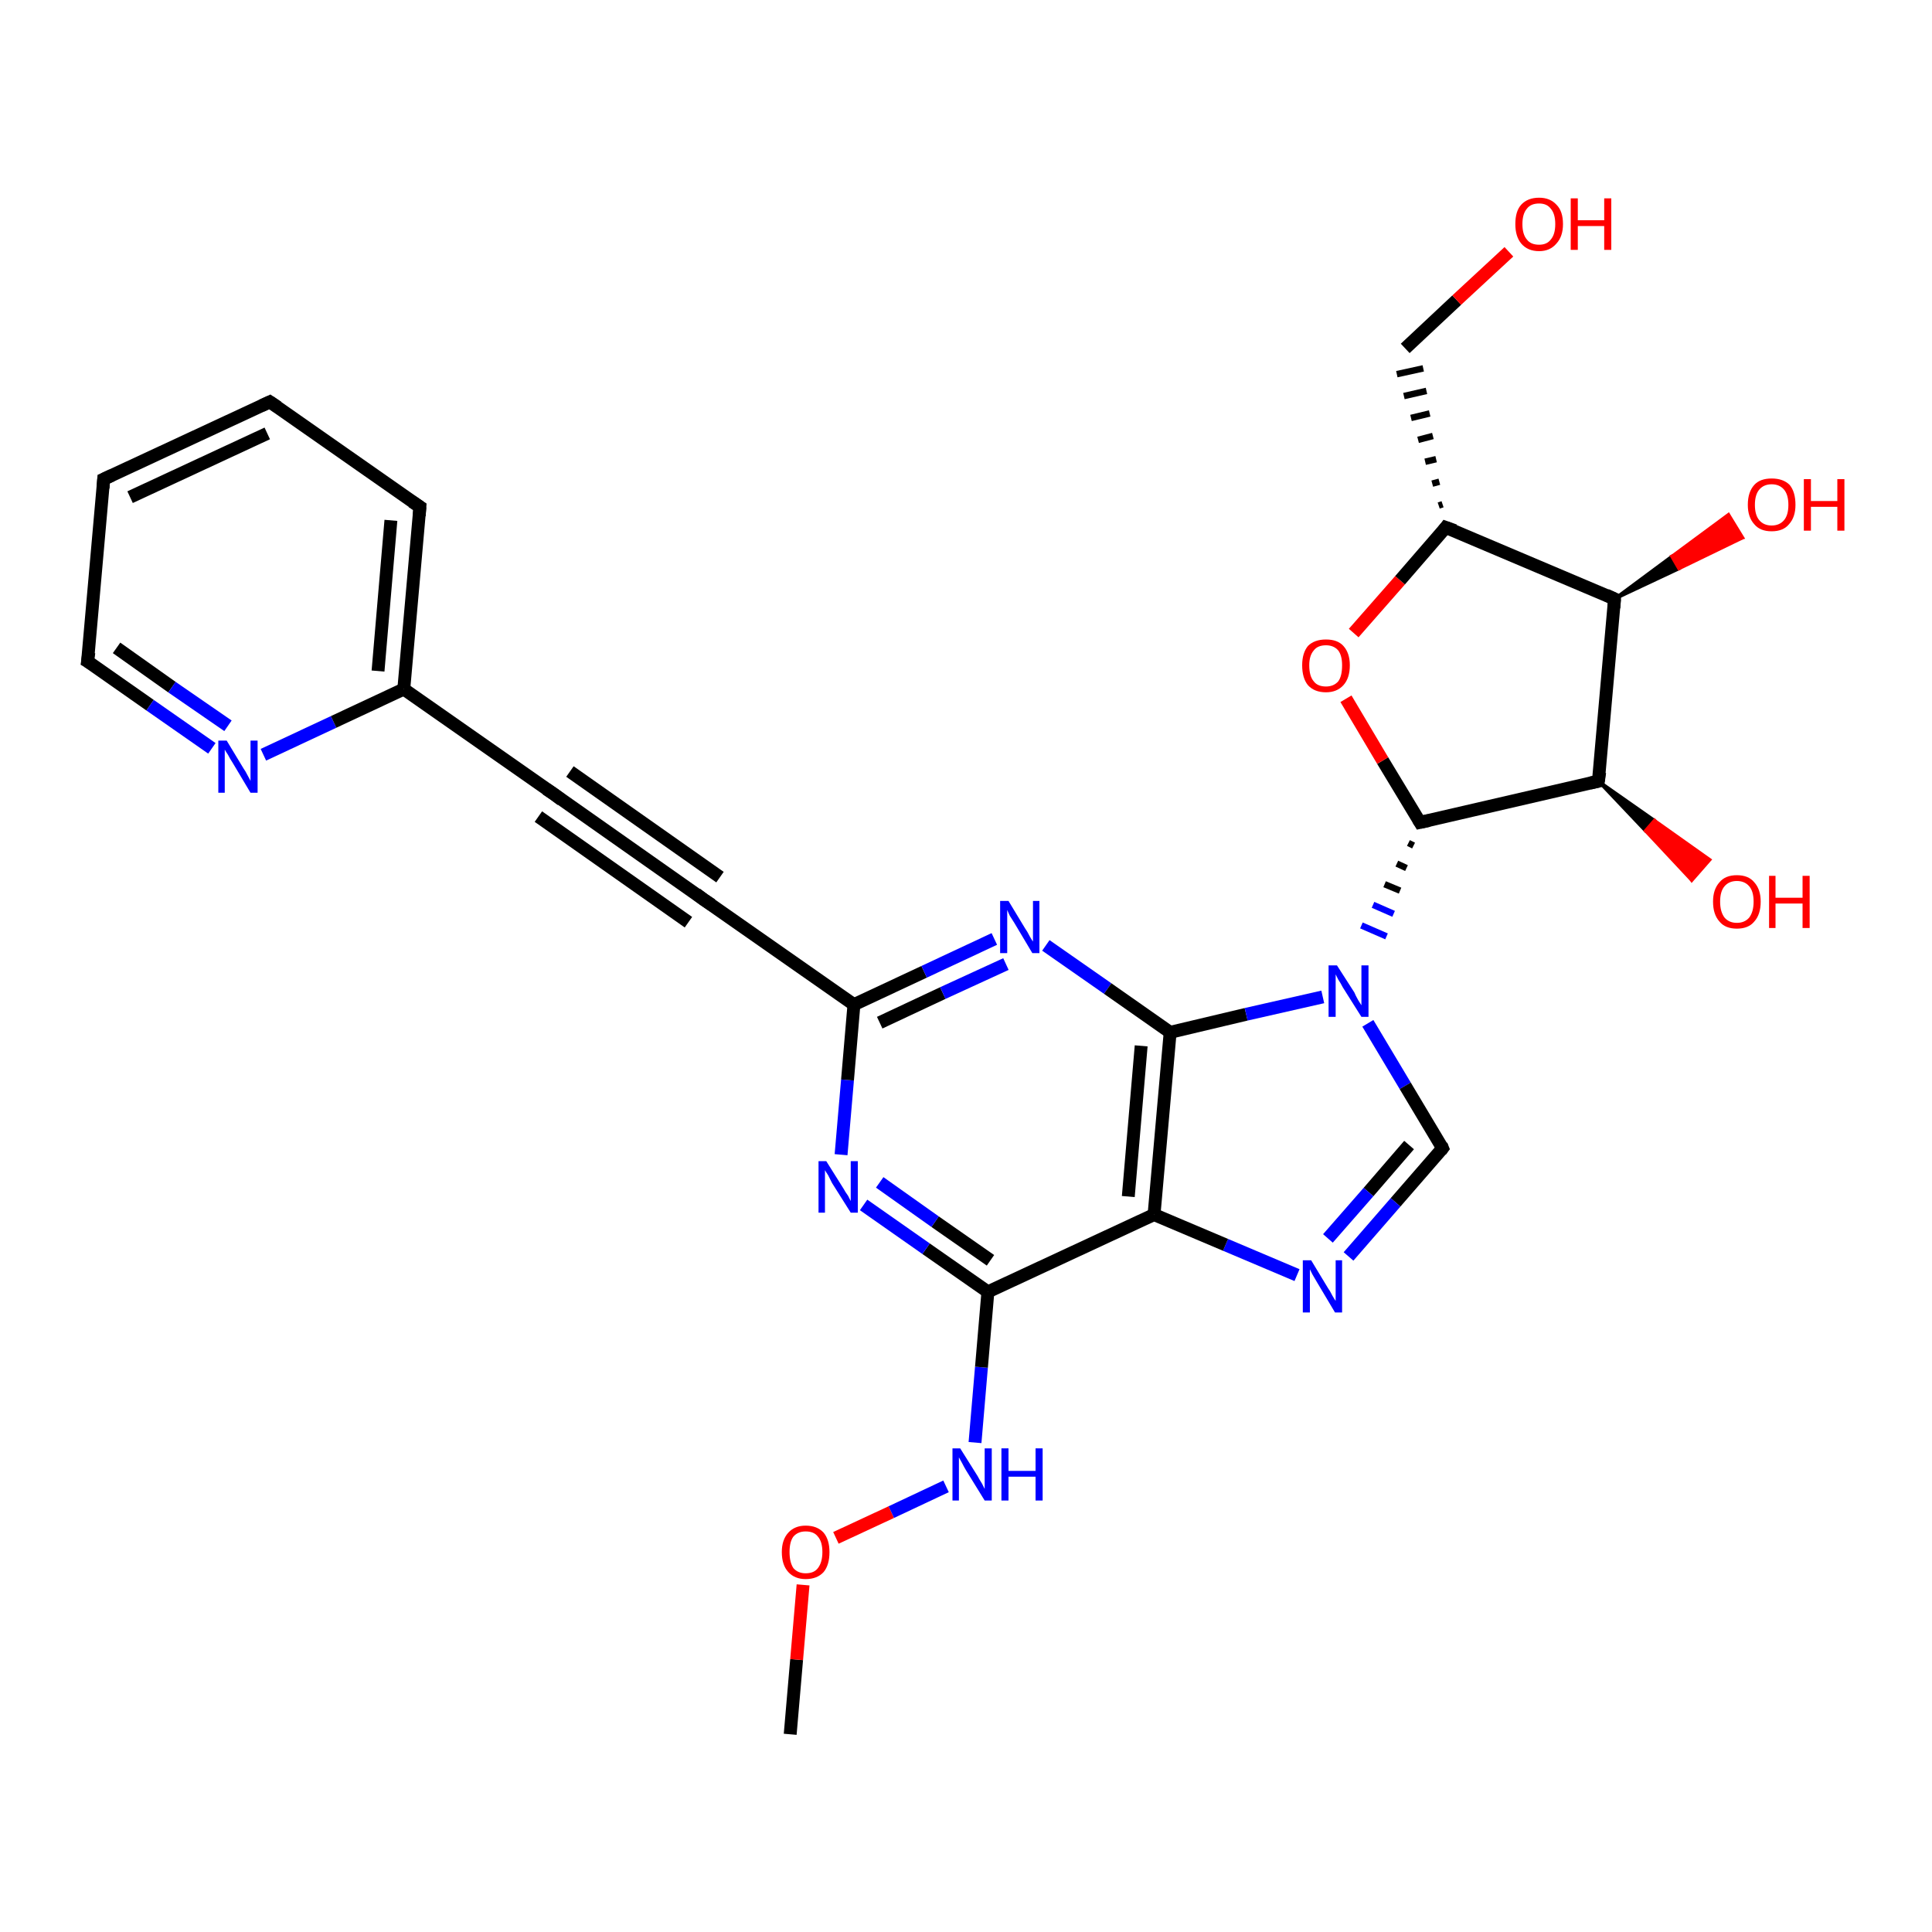 <?xml version='1.0' encoding='iso-8859-1'?>
<svg version='1.1' baseProfile='full'
              xmlns='http://www.w3.org/2000/svg'
                      xmlns:rdkit='http://www.rdkit.org/xml'
                      xmlns:xlink='http://www.w3.org/1999/xlink'
                  xml:space='preserve'
width='300px' height='300px' viewBox='0 0 300 300'>
<!-- END OF HEADER -->
<rect style='opacity:1.0;fill:#FFFFFF;stroke:none' width='300.0' height='300.0' x='0.0' y='0.0'> </rect>
<path class='bond-0 atom-0 atom-1' d='M 122.7,269.3 L 123.7,257.7' style='fill:none;fill-rule:evenodd;stroke:#000000;stroke-width:2.0px;stroke-linecap:butt;stroke-linejoin:miter;stroke-opacity:1' />
<path class='bond-0 atom-0 atom-1' d='M 123.7,257.7 L 124.7,246.1' style='fill:none;fill-rule:evenodd;stroke:#FF0000;stroke-width:2.0px;stroke-linecap:butt;stroke-linejoin:miter;stroke-opacity:1' />
<path class='bond-1 atom-1 atom-2' d='M 129.8,238.8 L 138.4,234.8' style='fill:none;fill-rule:evenodd;stroke:#FF0000;stroke-width:2.0px;stroke-linecap:butt;stroke-linejoin:miter;stroke-opacity:1' />
<path class='bond-1 atom-1 atom-2' d='M 138.4,234.8 L 146.9,230.8' style='fill:none;fill-rule:evenodd;stroke:#0000FF;stroke-width:2.0px;stroke-linecap:butt;stroke-linejoin:miter;stroke-opacity:1' />
<path class='bond-2 atom-2 atom-3' d='M 151.4,224.0 L 152.4,212.3' style='fill:none;fill-rule:evenodd;stroke:#0000FF;stroke-width:2.0px;stroke-linecap:butt;stroke-linejoin:miter;stroke-opacity:1' />
<path class='bond-2 atom-2 atom-3' d='M 152.4,212.3 L 153.4,200.6' style='fill:none;fill-rule:evenodd;stroke:#000000;stroke-width:2.0px;stroke-linecap:butt;stroke-linejoin:miter;stroke-opacity:1' />
<path class='bond-3 atom-3 atom-4' d='M 153.4,200.6 L 143.8,193.9' style='fill:none;fill-rule:evenodd;stroke:#000000;stroke-width:2.0px;stroke-linecap:butt;stroke-linejoin:miter;stroke-opacity:1' />
<path class='bond-3 atom-3 atom-4' d='M 143.8,193.9 L 134.1,187.1' style='fill:none;fill-rule:evenodd;stroke:#0000FF;stroke-width:2.0px;stroke-linecap:butt;stroke-linejoin:miter;stroke-opacity:1' />
<path class='bond-3 atom-3 atom-4' d='M 153.8,195.7 L 145.2,189.7' style='fill:none;fill-rule:evenodd;stroke:#000000;stroke-width:2.0px;stroke-linecap:butt;stroke-linejoin:miter;stroke-opacity:1' />
<path class='bond-3 atom-3 atom-4' d='M 145.2,189.7 L 136.6,183.6' style='fill:none;fill-rule:evenodd;stroke:#0000FF;stroke-width:2.0px;stroke-linecap:butt;stroke-linejoin:miter;stroke-opacity:1' />
<path class='bond-4 atom-4 atom-5' d='M 130.6,179.3 L 131.6,167.7' style='fill:none;fill-rule:evenodd;stroke:#0000FF;stroke-width:2.0px;stroke-linecap:butt;stroke-linejoin:miter;stroke-opacity:1' />
<path class='bond-4 atom-4 atom-5' d='M 131.6,167.7 L 132.6,156.0' style='fill:none;fill-rule:evenodd;stroke:#000000;stroke-width:2.0px;stroke-linecap:butt;stroke-linejoin:miter;stroke-opacity:1' />
<path class='bond-5 atom-5 atom-6' d='M 132.6,156.0 L 143.5,150.9' style='fill:none;fill-rule:evenodd;stroke:#000000;stroke-width:2.0px;stroke-linecap:butt;stroke-linejoin:miter;stroke-opacity:1' />
<path class='bond-5 atom-5 atom-6' d='M 143.5,150.9 L 154.4,145.8' style='fill:none;fill-rule:evenodd;stroke:#0000FF;stroke-width:2.0px;stroke-linecap:butt;stroke-linejoin:miter;stroke-opacity:1' />
<path class='bond-5 atom-5 atom-6' d='M 136.6,158.8 L 146.4,154.2' style='fill:none;fill-rule:evenodd;stroke:#000000;stroke-width:2.0px;stroke-linecap:butt;stroke-linejoin:miter;stroke-opacity:1' />
<path class='bond-5 atom-5 atom-6' d='M 146.4,154.2 L 156.2,149.7' style='fill:none;fill-rule:evenodd;stroke:#0000FF;stroke-width:2.0px;stroke-linecap:butt;stroke-linejoin:miter;stroke-opacity:1' />
<path class='bond-6 atom-6 atom-7' d='M 162.4,146.8 L 172.0,153.5' style='fill:none;fill-rule:evenodd;stroke:#0000FF;stroke-width:2.0px;stroke-linecap:butt;stroke-linejoin:miter;stroke-opacity:1' />
<path class='bond-6 atom-6 atom-7' d='M 172.0,153.5 L 181.7,160.3' style='fill:none;fill-rule:evenodd;stroke:#000000;stroke-width:2.0px;stroke-linecap:butt;stroke-linejoin:miter;stroke-opacity:1' />
<path class='bond-7 atom-7 atom-8' d='M 181.7,160.3 L 193.5,157.5' style='fill:none;fill-rule:evenodd;stroke:#000000;stroke-width:2.0px;stroke-linecap:butt;stroke-linejoin:miter;stroke-opacity:1' />
<path class='bond-7 atom-7 atom-8' d='M 193.5,157.5 L 205.4,154.8' style='fill:none;fill-rule:evenodd;stroke:#0000FF;stroke-width:2.0px;stroke-linecap:butt;stroke-linejoin:miter;stroke-opacity:1' />
<path class='bond-8 atom-8 atom-9' d='M 212.4,158.9 L 218.2,168.6' style='fill:none;fill-rule:evenodd;stroke:#0000FF;stroke-width:2.0px;stroke-linecap:butt;stroke-linejoin:miter;stroke-opacity:1' />
<path class='bond-8 atom-8 atom-9' d='M 218.2,168.6 L 224.0,178.3' style='fill:none;fill-rule:evenodd;stroke:#000000;stroke-width:2.0px;stroke-linecap:butt;stroke-linejoin:miter;stroke-opacity:1' />
<path class='bond-9 atom-9 atom-10' d='M 224.0,178.3 L 216.7,186.7' style='fill:none;fill-rule:evenodd;stroke:#000000;stroke-width:2.0px;stroke-linecap:butt;stroke-linejoin:miter;stroke-opacity:1' />
<path class='bond-9 atom-9 atom-10' d='M 216.7,186.7 L 209.4,195.1' style='fill:none;fill-rule:evenodd;stroke:#0000FF;stroke-width:2.0px;stroke-linecap:butt;stroke-linejoin:miter;stroke-opacity:1' />
<path class='bond-9 atom-9 atom-10' d='M 218.8,177.8 L 212.5,185.1' style='fill:none;fill-rule:evenodd;stroke:#000000;stroke-width:2.0px;stroke-linecap:butt;stroke-linejoin:miter;stroke-opacity:1' />
<path class='bond-9 atom-9 atom-10' d='M 212.5,185.1 L 206.2,192.3' style='fill:none;fill-rule:evenodd;stroke:#0000FF;stroke-width:2.0px;stroke-linecap:butt;stroke-linejoin:miter;stroke-opacity:1' />
<path class='bond-10 atom-10 atom-11' d='M 201.4,198.0 L 190.3,193.3' style='fill:none;fill-rule:evenodd;stroke:#0000FF;stroke-width:2.0px;stroke-linecap:butt;stroke-linejoin:miter;stroke-opacity:1' />
<path class='bond-10 atom-10 atom-11' d='M 190.3,193.3 L 179.2,188.6' style='fill:none;fill-rule:evenodd;stroke:#000000;stroke-width:2.0px;stroke-linecap:butt;stroke-linejoin:miter;stroke-opacity:1' />
<path class='bond-11 atom-12 atom-8' d='M 218.7,130.9 L 219.5,131.3' style='fill:none;fill-rule:evenodd;stroke:#000000;stroke-width:1.0px;stroke-linecap:butt;stroke-linejoin:miter;stroke-opacity:1' />
<path class='bond-11 atom-12 atom-8' d='M 216.9,134.1 L 218.4,134.8' style='fill:none;fill-rule:evenodd;stroke:#000000;stroke-width:1.0px;stroke-linecap:butt;stroke-linejoin:miter;stroke-opacity:1' />
<path class='bond-11 atom-12 atom-8' d='M 215.0,137.3 L 217.4,138.3' style='fill:none;fill-rule:evenodd;stroke:#000000;stroke-width:1.0px;stroke-linecap:butt;stroke-linejoin:miter;stroke-opacity:1' />
<path class='bond-11 atom-12 atom-8' d='M 213.2,140.5 L 216.4,141.9' style='fill:none;fill-rule:evenodd;stroke:#0000FF;stroke-width:1.0px;stroke-linecap:butt;stroke-linejoin:miter;stroke-opacity:1' />
<path class='bond-11 atom-12 atom-8' d='M 211.4,143.7 L 215.3,145.4' style='fill:none;fill-rule:evenodd;stroke:#0000FF;stroke-width:1.0px;stroke-linecap:butt;stroke-linejoin:miter;stroke-opacity:1' />
<path class='bond-12 atom-12 atom-13' d='M 220.5,127.7 L 214.7,118.1' style='fill:none;fill-rule:evenodd;stroke:#000000;stroke-width:2.0px;stroke-linecap:butt;stroke-linejoin:miter;stroke-opacity:1' />
<path class='bond-12 atom-12 atom-13' d='M 214.7,118.1 L 209.0,108.5' style='fill:none;fill-rule:evenodd;stroke:#FF0000;stroke-width:2.0px;stroke-linecap:butt;stroke-linejoin:miter;stroke-opacity:1' />
<path class='bond-13 atom-13 atom-14' d='M 210.2,98.3 L 217.4,90.1' style='fill:none;fill-rule:evenodd;stroke:#FF0000;stroke-width:2.0px;stroke-linecap:butt;stroke-linejoin:miter;stroke-opacity:1' />
<path class='bond-13 atom-13 atom-14' d='M 217.4,90.1 L 224.5,81.9' style='fill:none;fill-rule:evenodd;stroke:#000000;stroke-width:2.0px;stroke-linecap:butt;stroke-linejoin:miter;stroke-opacity:1' />
<path class='bond-14 atom-14 atom-15' d='M 224.0,78.3 L 223.4,78.5' style='fill:none;fill-rule:evenodd;stroke:#000000;stroke-width:1.0px;stroke-linecap:butt;stroke-linejoin:miter;stroke-opacity:1' />
<path class='bond-14 atom-14 atom-15' d='M 223.5,74.8 L 222.4,75.1' style='fill:none;fill-rule:evenodd;stroke:#000000;stroke-width:1.0px;stroke-linecap:butt;stroke-linejoin:miter;stroke-opacity:1' />
<path class='bond-14 atom-14 atom-15' d='M 223.0,71.3 L 221.3,71.7' style='fill:none;fill-rule:evenodd;stroke:#000000;stroke-width:1.0px;stroke-linecap:butt;stroke-linejoin:miter;stroke-opacity:1' />
<path class='bond-14 atom-14 atom-15' d='M 222.5,67.7 L 220.2,68.3' style='fill:none;fill-rule:evenodd;stroke:#000000;stroke-width:1.0px;stroke-linecap:butt;stroke-linejoin:miter;stroke-opacity:1' />
<path class='bond-14 atom-14 atom-15' d='M 222.0,64.2 L 219.1,64.9' style='fill:none;fill-rule:evenodd;stroke:#000000;stroke-width:1.0px;stroke-linecap:butt;stroke-linejoin:miter;stroke-opacity:1' />
<path class='bond-14 atom-14 atom-15' d='M 221.5,60.7 L 218.0,61.5' style='fill:none;fill-rule:evenodd;stroke:#000000;stroke-width:1.0px;stroke-linecap:butt;stroke-linejoin:miter;stroke-opacity:1' />
<path class='bond-14 atom-14 atom-15' d='M 221.0,57.2 L 216.9,58.1' style='fill:none;fill-rule:evenodd;stroke:#000000;stroke-width:1.0px;stroke-linecap:butt;stroke-linejoin:miter;stroke-opacity:1' />
<path class='bond-15 atom-15 atom-16' d='M 218.2,54.1 L 226.2,46.6' style='fill:none;fill-rule:evenodd;stroke:#000000;stroke-width:2.0px;stroke-linecap:butt;stroke-linejoin:miter;stroke-opacity:1' />
<path class='bond-15 atom-15 atom-16' d='M 226.2,46.6 L 234.3,39.1' style='fill:none;fill-rule:evenodd;stroke:#FF0000;stroke-width:2.0px;stroke-linecap:butt;stroke-linejoin:miter;stroke-opacity:1' />
<path class='bond-16 atom-14 atom-17' d='M 224.5,81.9 L 250.7,93.0' style='fill:none;fill-rule:evenodd;stroke:#000000;stroke-width:2.0px;stroke-linecap:butt;stroke-linejoin:miter;stroke-opacity:1' />
<path class='bond-17 atom-17 atom-18' d='M 250.7,93.0 L 259.6,86.4 L 260.7,88.3 Z' style='fill:#000000;fill-rule:evenodd;fill-opacity:1;stroke:#000000;stroke-width:0.5px;stroke-linecap:butt;stroke-linejoin:miter;stroke-opacity:1;' />
<path class='bond-17 atom-17 atom-18' d='M 259.6,86.4 L 270.6,83.5 L 268.4,79.9 Z' style='fill:#FF0000;fill-rule:evenodd;fill-opacity:1;stroke:#FF0000;stroke-width:0.5px;stroke-linecap:butt;stroke-linejoin:miter;stroke-opacity:1;' />
<path class='bond-17 atom-17 atom-18' d='M 259.6,86.4 L 260.7,88.3 L 270.6,83.5 Z' style='fill:#FF0000;fill-rule:evenodd;fill-opacity:1;stroke:#FF0000;stroke-width:0.5px;stroke-linecap:butt;stroke-linejoin:miter;stroke-opacity:1;' />
<path class='bond-18 atom-17 atom-19' d='M 250.7,93.0 L 248.2,121.3' style='fill:none;fill-rule:evenodd;stroke:#000000;stroke-width:2.0px;stroke-linecap:butt;stroke-linejoin:miter;stroke-opacity:1' />
<path class='bond-19 atom-19 atom-20' d='M 248.2,121.3 L 256.9,127.4 L 255.5,129.0 Z' style='fill:#000000;fill-rule:evenodd;fill-opacity:1;stroke:#000000;stroke-width:0.5px;stroke-linecap:butt;stroke-linejoin:miter;stroke-opacity:1;' />
<path class='bond-19 atom-19 atom-20' d='M 256.9,127.4 L 262.7,136.7 L 265.5,133.5 Z' style='fill:#FF0000;fill-rule:evenodd;fill-opacity:1;stroke:#FF0000;stroke-width:0.5px;stroke-linecap:butt;stroke-linejoin:miter;stroke-opacity:1;' />
<path class='bond-19 atom-19 atom-20' d='M 256.9,127.4 L 255.5,129.0 L 262.7,136.7 Z' style='fill:#FF0000;fill-rule:evenodd;fill-opacity:1;stroke:#FF0000;stroke-width:0.5px;stroke-linecap:butt;stroke-linejoin:miter;stroke-opacity:1;' />
<path class='bond-20 atom-5 atom-21' d='M 132.6,156.0 L 109.3,139.7' style='fill:none;fill-rule:evenodd;stroke:#000000;stroke-width:2.0px;stroke-linecap:butt;stroke-linejoin:miter;stroke-opacity:1' />
<path class='bond-21 atom-21 atom-22' d='M 109.3,139.7 L 86.0,123.3' style='fill:none;fill-rule:evenodd;stroke:#000000;stroke-width:2.0px;stroke-linecap:butt;stroke-linejoin:miter;stroke-opacity:1' />
<path class='bond-21 atom-21 atom-22' d='M 106.9,143.2 L 83.6,126.8' style='fill:none;fill-rule:evenodd;stroke:#000000;stroke-width:2.0px;stroke-linecap:butt;stroke-linejoin:miter;stroke-opacity:1' />
<path class='bond-21 atom-21 atom-22' d='M 111.8,136.2 L 88.5,119.8' style='fill:none;fill-rule:evenodd;stroke:#000000;stroke-width:2.0px;stroke-linecap:butt;stroke-linejoin:miter;stroke-opacity:1' />
<path class='bond-22 atom-22 atom-23' d='M 86.0,123.3 L 62.7,107.0' style='fill:none;fill-rule:evenodd;stroke:#000000;stroke-width:2.0px;stroke-linecap:butt;stroke-linejoin:miter;stroke-opacity:1' />
<path class='bond-23 atom-23 atom-24' d='M 62.7,107.0 L 65.2,78.7' style='fill:none;fill-rule:evenodd;stroke:#000000;stroke-width:2.0px;stroke-linecap:butt;stroke-linejoin:miter;stroke-opacity:1' />
<path class='bond-23 atom-23 atom-24' d='M 58.7,104.2 L 60.7,80.8' style='fill:none;fill-rule:evenodd;stroke:#000000;stroke-width:2.0px;stroke-linecap:butt;stroke-linejoin:miter;stroke-opacity:1' />
<path class='bond-24 atom-24 atom-25' d='M 65.2,78.7 L 41.9,62.4' style='fill:none;fill-rule:evenodd;stroke:#000000;stroke-width:2.0px;stroke-linecap:butt;stroke-linejoin:miter;stroke-opacity:1' />
<path class='bond-25 atom-25 atom-26' d='M 41.9,62.4 L 16.1,74.4' style='fill:none;fill-rule:evenodd;stroke:#000000;stroke-width:2.0px;stroke-linecap:butt;stroke-linejoin:miter;stroke-opacity:1' />
<path class='bond-25 atom-25 atom-26' d='M 41.5,67.3 L 20.2,77.2' style='fill:none;fill-rule:evenodd;stroke:#000000;stroke-width:2.0px;stroke-linecap:butt;stroke-linejoin:miter;stroke-opacity:1' />
<path class='bond-26 atom-26 atom-27' d='M 16.1,74.4 L 13.6,102.7' style='fill:none;fill-rule:evenodd;stroke:#000000;stroke-width:2.0px;stroke-linecap:butt;stroke-linejoin:miter;stroke-opacity:1' />
<path class='bond-27 atom-27 atom-28' d='M 13.6,102.7 L 23.3,109.5' style='fill:none;fill-rule:evenodd;stroke:#000000;stroke-width:2.0px;stroke-linecap:butt;stroke-linejoin:miter;stroke-opacity:1' />
<path class='bond-27 atom-27 atom-28' d='M 23.3,109.5 L 32.9,116.2' style='fill:none;fill-rule:evenodd;stroke:#0000FF;stroke-width:2.0px;stroke-linecap:butt;stroke-linejoin:miter;stroke-opacity:1' />
<path class='bond-27 atom-27 atom-28' d='M 18.1,100.6 L 26.7,106.7' style='fill:none;fill-rule:evenodd;stroke:#000000;stroke-width:2.0px;stroke-linecap:butt;stroke-linejoin:miter;stroke-opacity:1' />
<path class='bond-27 atom-27 atom-28' d='M 26.7,106.7 L 35.4,112.7' style='fill:none;fill-rule:evenodd;stroke:#0000FF;stroke-width:2.0px;stroke-linecap:butt;stroke-linejoin:miter;stroke-opacity:1' />
<path class='bond-28 atom-11 atom-3' d='M 179.2,188.6 L 153.4,200.6' style='fill:none;fill-rule:evenodd;stroke:#000000;stroke-width:2.0px;stroke-linecap:butt;stroke-linejoin:miter;stroke-opacity:1' />
<path class='bond-29 atom-19 atom-12' d='M 248.2,121.3 L 220.5,127.7' style='fill:none;fill-rule:evenodd;stroke:#000000;stroke-width:2.0px;stroke-linecap:butt;stroke-linejoin:miter;stroke-opacity:1' />
<path class='bond-30 atom-28 atom-23' d='M 40.9,117.2 L 51.8,112.1' style='fill:none;fill-rule:evenodd;stroke:#0000FF;stroke-width:2.0px;stroke-linecap:butt;stroke-linejoin:miter;stroke-opacity:1' />
<path class='bond-30 atom-28 atom-23' d='M 51.8,112.1 L 62.7,107.0' style='fill:none;fill-rule:evenodd;stroke:#000000;stroke-width:2.0px;stroke-linecap:butt;stroke-linejoin:miter;stroke-opacity:1' />
<path class='bond-31 atom-11 atom-7' d='M 179.2,188.6 L 181.7,160.3' style='fill:none;fill-rule:evenodd;stroke:#000000;stroke-width:2.0px;stroke-linecap:butt;stroke-linejoin:miter;stroke-opacity:1' />
<path class='bond-31 atom-11 atom-7' d='M 175.2,185.8 L 177.2,162.4' style='fill:none;fill-rule:evenodd;stroke:#000000;stroke-width:2.0px;stroke-linecap:butt;stroke-linejoin:miter;stroke-opacity:1' />
<path d='M 223.8,177.8 L 224.0,178.3 L 223.7,178.7' style='fill:none;stroke:#000000;stroke-width:2.0px;stroke-linecap:butt;stroke-linejoin:miter;stroke-opacity:1;' />
<path d='M 220.2,127.2 L 220.5,127.7 L 221.9,127.4' style='fill:none;stroke:#000000;stroke-width:2.0px;stroke-linecap:butt;stroke-linejoin:miter;stroke-opacity:1;' />
<path d='M 224.2,82.3 L 224.5,81.9 L 225.9,82.4' style='fill:none;stroke:#000000;stroke-width:2.0px;stroke-linecap:butt;stroke-linejoin:miter;stroke-opacity:1;' />
<path d='M 249.4,92.4 L 250.7,93.0 L 250.6,94.4' style='fill:none;stroke:#000000;stroke-width:2.0px;stroke-linecap:butt;stroke-linejoin:miter;stroke-opacity:1;' />
<path d='M 248.4,119.9 L 248.2,121.3 L 246.9,121.6' style='fill:none;stroke:#000000;stroke-width:2.0px;stroke-linecap:butt;stroke-linejoin:miter;stroke-opacity:1;' />
<path d='M 110.5,140.5 L 109.3,139.7 L 108.1,138.8' style='fill:none;stroke:#000000;stroke-width:2.0px;stroke-linecap:butt;stroke-linejoin:miter;stroke-opacity:1;' />
<path d='M 87.2,124.2 L 86.0,123.3 L 84.8,122.5' style='fill:none;stroke:#000000;stroke-width:2.0px;stroke-linecap:butt;stroke-linejoin:miter;stroke-opacity:1;' />
<path d='M 65.1,80.1 L 65.2,78.7 L 64.0,77.9' style='fill:none;stroke:#000000;stroke-width:2.0px;stroke-linecap:butt;stroke-linejoin:miter;stroke-opacity:1;' />
<path d='M 43.1,63.2 L 41.9,62.4 L 40.6,63.0' style='fill:none;stroke:#000000;stroke-width:2.0px;stroke-linecap:butt;stroke-linejoin:miter;stroke-opacity:1;' />
<path d='M 17.4,73.8 L 16.1,74.4 L 16.0,75.8' style='fill:none;stroke:#000000;stroke-width:2.0px;stroke-linecap:butt;stroke-linejoin:miter;stroke-opacity:1;' />
<path d='M 13.8,101.3 L 13.6,102.7 L 14.1,103.0' style='fill:none;stroke:#000000;stroke-width:2.0px;stroke-linecap:butt;stroke-linejoin:miter;stroke-opacity:1;' />
<path class='atom-1' d='M 121.4 241.0
Q 121.4 239.1, 122.4 238.0
Q 123.4 236.9, 125.1 236.9
Q 126.9 236.9, 127.9 238.0
Q 128.8 239.1, 128.8 241.0
Q 128.8 243.0, 127.9 244.1
Q 126.9 245.2, 125.1 245.2
Q 123.4 245.2, 122.4 244.1
Q 121.4 243.0, 121.4 241.0
M 125.1 244.3
Q 126.4 244.3, 127.0 243.5
Q 127.7 242.6, 127.7 241.0
Q 127.7 239.4, 127.0 238.6
Q 126.4 237.8, 125.1 237.8
Q 123.9 237.8, 123.2 238.6
Q 122.6 239.4, 122.6 241.0
Q 122.6 242.6, 123.2 243.5
Q 123.9 244.3, 125.1 244.3
' fill='#FF0000'/>
<path class='atom-2' d='M 149.1 224.9
L 151.8 229.2
Q 152.0 229.6, 152.5 230.4
Q 152.9 231.2, 152.9 231.2
L 152.9 224.9
L 154.0 224.9
L 154.0 233.0
L 152.9 233.0
L 150.0 228.3
Q 149.7 227.8, 149.4 227.2
Q 149.0 226.5, 148.9 226.3
L 148.9 233.0
L 147.9 233.0
L 147.9 224.9
L 149.1 224.9
' fill='#0000FF'/>
<path class='atom-2' d='M 155.5 224.9
L 156.6 224.9
L 156.6 228.4
L 160.8 228.4
L 160.8 224.9
L 161.9 224.9
L 161.9 233.0
L 160.8 233.0
L 160.8 229.3
L 156.6 229.3
L 156.6 233.0
L 155.5 233.0
L 155.5 224.9
' fill='#0000FF'/>
<path class='atom-4' d='M 128.3 180.3
L 131.0 184.6
Q 131.2 185.0, 131.7 185.7
Q 132.1 186.5, 132.1 186.5
L 132.1 180.3
L 133.2 180.3
L 133.2 188.3
L 132.1 188.3
L 129.2 183.7
Q 128.9 183.1, 128.6 182.5
Q 128.2 181.9, 128.1 181.7
L 128.1 188.3
L 127.1 188.3
L 127.1 180.3
L 128.3 180.3
' fill='#0000FF'/>
<path class='atom-6' d='M 156.6 139.9
L 159.2 144.2
Q 159.5 144.6, 159.9 145.4
Q 160.3 146.1, 160.4 146.2
L 160.4 139.9
L 161.4 139.9
L 161.4 148.0
L 160.3 148.0
L 157.5 143.3
Q 157.2 142.8, 156.8 142.2
Q 156.5 141.5, 156.4 141.3
L 156.4 148.0
L 155.3 148.0
L 155.3 139.9
L 156.6 139.9
' fill='#0000FF'/>
<path class='atom-8' d='M 207.6 149.9
L 210.3 154.1
Q 210.5 154.6, 210.9 155.3
Q 211.4 156.1, 211.4 156.1
L 211.4 149.9
L 212.5 149.9
L 212.5 157.9
L 211.4 157.9
L 208.5 153.3
Q 208.2 152.7, 207.8 152.1
Q 207.5 151.5, 207.4 151.3
L 207.4 157.9
L 206.3 157.9
L 206.3 149.9
L 207.6 149.9
' fill='#0000FF'/>
<path class='atom-10' d='M 203.6 195.7
L 206.2 200.0
Q 206.5 200.4, 206.9 201.2
Q 207.3 201.9, 207.4 202.0
L 207.4 195.7
L 208.4 195.7
L 208.4 203.8
L 207.3 203.8
L 204.5 199.1
Q 204.2 198.6, 203.8 197.9
Q 203.5 197.3, 203.4 197.1
L 203.4 203.8
L 202.3 203.8
L 202.3 195.7
L 203.6 195.7
' fill='#0000FF'/>
<path class='atom-13' d='M 202.2 103.3
Q 202.2 101.4, 203.1 100.3
Q 204.1 99.3, 205.9 99.3
Q 207.7 99.3, 208.6 100.3
Q 209.6 101.4, 209.6 103.3
Q 209.6 105.3, 208.6 106.4
Q 207.6 107.5, 205.9 107.5
Q 204.1 107.5, 203.1 106.4
Q 202.2 105.3, 202.2 103.3
M 205.9 106.6
Q 207.1 106.6, 207.8 105.8
Q 208.4 105.0, 208.4 103.3
Q 208.4 101.8, 207.8 101.0
Q 207.1 100.2, 205.9 100.2
Q 204.6 100.2, 204.0 101.0
Q 203.3 101.8, 203.3 103.3
Q 203.3 105.0, 204.0 105.8
Q 204.6 106.6, 205.9 106.6
' fill='#FF0000'/>
<path class='atom-16' d='M 235.3 34.8
Q 235.3 32.8, 236.2 31.8
Q 237.2 30.7, 239.0 30.7
Q 240.7 30.7, 241.7 31.8
Q 242.7 32.8, 242.7 34.8
Q 242.7 36.7, 241.7 37.8
Q 240.7 39.0, 239.0 39.0
Q 237.2 39.0, 236.2 37.8
Q 235.3 36.7, 235.3 34.8
M 239.0 38.0
Q 240.2 38.0, 240.8 37.2
Q 241.5 36.4, 241.5 34.8
Q 241.5 33.2, 240.8 32.4
Q 240.2 31.6, 239.0 31.6
Q 237.7 31.6, 237.1 32.4
Q 236.4 33.2, 236.4 34.8
Q 236.4 36.4, 237.1 37.2
Q 237.7 38.0, 239.0 38.0
' fill='#FF0000'/>
<path class='atom-16' d='M 243.9 30.8
L 245.0 30.8
L 245.0 34.2
L 249.1 34.2
L 249.1 30.8
L 250.2 30.8
L 250.2 38.8
L 249.1 38.8
L 249.1 35.1
L 245.0 35.1
L 245.0 38.8
L 243.9 38.8
L 243.9 30.8
' fill='#FF0000'/>
<path class='atom-18' d='M 271.4 78.4
Q 271.4 76.4, 272.4 75.3
Q 273.3 74.3, 275.1 74.3
Q 276.9 74.3, 277.9 75.3
Q 278.8 76.4, 278.8 78.4
Q 278.8 80.3, 277.8 81.4
Q 276.9 82.5, 275.1 82.5
Q 273.3 82.5, 272.4 81.4
Q 271.4 80.3, 271.4 78.4
M 275.1 81.6
Q 276.3 81.6, 277.0 80.8
Q 277.7 80.0, 277.7 78.4
Q 277.7 76.8, 277.0 76.0
Q 276.3 75.2, 275.1 75.2
Q 273.9 75.2, 273.2 76.0
Q 272.5 76.8, 272.5 78.4
Q 272.5 80.0, 273.2 80.8
Q 273.9 81.6, 275.1 81.6
' fill='#FF0000'/>
<path class='atom-18' d='M 280.1 74.4
L 281.2 74.4
L 281.2 77.8
L 285.3 77.8
L 285.3 74.4
L 286.4 74.4
L 286.4 82.4
L 285.3 82.4
L 285.3 78.7
L 281.2 78.7
L 281.2 82.4
L 280.1 82.4
L 280.1 74.4
' fill='#FF0000'/>
<path class='atom-20' d='M 266.0 140.0
Q 266.0 138.1, 267.0 137.0
Q 267.9 135.9, 269.7 135.9
Q 271.5 135.9, 272.4 137.0
Q 273.4 138.1, 273.4 140.0
Q 273.4 142.0, 272.4 143.1
Q 271.5 144.2, 269.7 144.2
Q 267.9 144.2, 267.0 143.1
Q 266.0 142.0, 266.0 140.0
M 269.7 143.3
Q 270.9 143.3, 271.6 142.5
Q 272.3 141.6, 272.3 140.0
Q 272.3 138.4, 271.6 137.6
Q 270.9 136.8, 269.7 136.8
Q 268.5 136.8, 267.8 137.6
Q 267.1 138.4, 267.1 140.0
Q 267.1 141.6, 267.8 142.5
Q 268.5 143.3, 269.7 143.3
' fill='#FF0000'/>
<path class='atom-20' d='M 274.7 136.0
L 275.7 136.0
L 275.7 139.4
L 279.9 139.4
L 279.9 136.0
L 281.0 136.0
L 281.0 144.1
L 279.9 144.1
L 279.9 140.3
L 275.7 140.3
L 275.7 144.1
L 274.7 144.1
L 274.7 136.0
' fill='#FF0000'/>
<path class='atom-28' d='M 35.2 115.0
L 37.8 119.3
Q 38.1 119.7, 38.5 120.5
Q 38.9 121.2, 38.9 121.3
L 38.9 115.0
L 40.0 115.0
L 40.0 123.1
L 38.9 123.1
L 36.1 118.4
Q 35.7 117.8, 35.4 117.2
Q 35.0 116.6, 34.9 116.4
L 34.9 123.1
L 33.9 123.1
L 33.9 115.0
L 35.2 115.0
' fill='#0000FF'/>
</svg>

